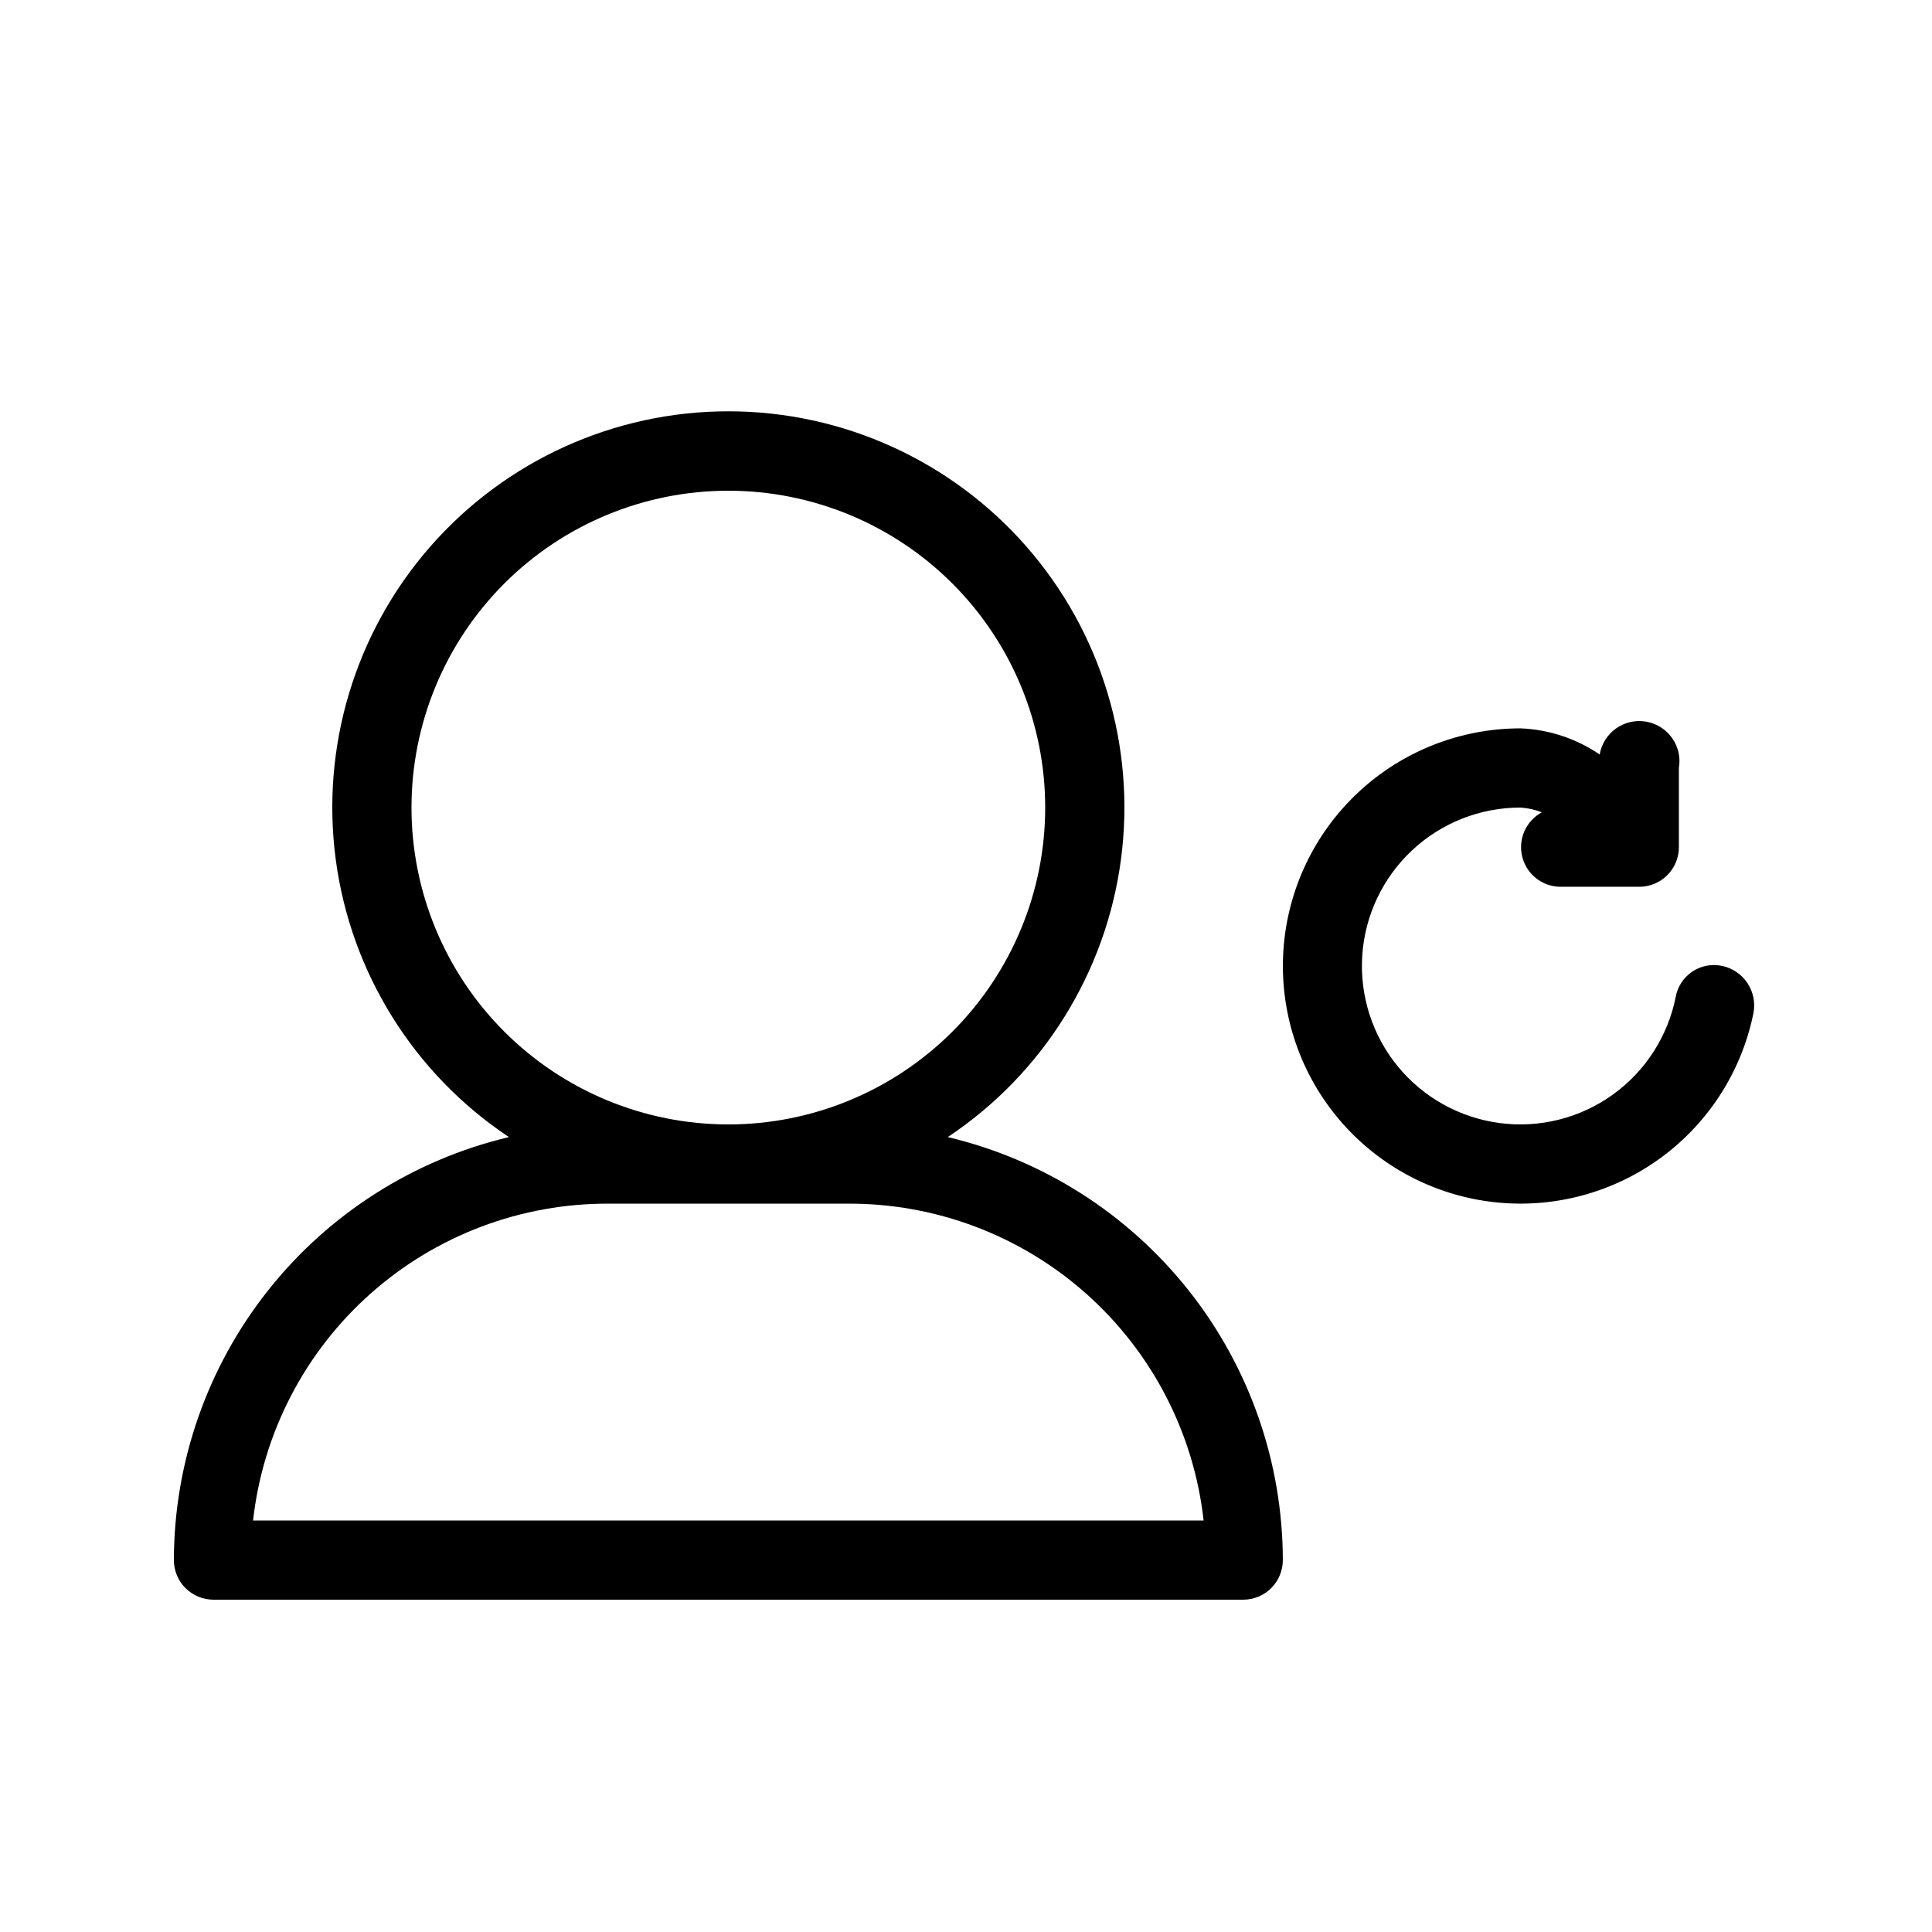 <?xml version="1.0" encoding="UTF-8"?>
<!-- Uploaded to: ICON Repo, www.svgrepo.com, Generator: ICON Repo Mixer Tools -->
<svg fill="#000000" width="800px" height="800px" version="1.1" viewBox="144 144 512 512" xmlns="http://www.w3.org/2000/svg">
 <g>
  <path d="m395.17 445.34c25.18-16.758 41.91-43.562 45.895-73.547 3.988-29.988-5.156-60.234-25.086-82.988-19.93-22.754-48.711-35.805-78.957-35.805-30.25 0-59.027 13.051-78.957 35.805-19.93 22.754-29.074 53-25.09 82.988 3.988 29.984 20.715 56.789 45.898 73.547-25.242 5.992-47.734 20.312-63.844 40.648-16.109 20.336-24.898 45.508-24.953 71.449 0 2.785 1.105 5.453 3.074 7.422s4.637 3.074 7.422 3.074h272.9c2.781 0 5.453-1.105 7.418-3.074 1.969-1.969 3.074-4.637 3.074-7.422-0.051-25.941-8.844-51.113-24.953-71.449-16.109-20.336-38.598-34.656-63.84-40.648zm-142.12-87.324c0-22.27 8.848-43.629 24.594-59.375 15.746-15.746 37.105-24.594 59.375-24.594 22.27 0 43.625 8.848 59.375 24.594 15.746 15.746 24.594 37.105 24.594 59.375s-8.848 43.625-24.594 59.375c-15.75 15.746-37.105 24.594-59.375 24.594-22.27 0-43.629-8.848-59.375-24.594-15.746-15.75-24.594-37.105-24.594-59.375zm-41.984 188.93c2.594-23.191 13.68-44.602 31.121-60.109 17.441-15.504 40.008-24 63.344-23.855h62.977c23.336-0.145 45.898 8.352 63.344 23.855 17.441 15.508 28.527 36.918 31.121 60.109z"/>
  <path d="m600.47 400c-2.734-0.617-5.602-0.094-7.938 1.449-2.34 1.547-3.945 3.981-4.449 6.734-2.078 10.457-8.059 19.734-16.723 25.941-8.668 6.211-19.371 8.891-29.941 7.496-10.57-1.395-20.215-6.754-26.977-15-6.762-8.242-10.133-18.75-9.43-29.391 0.703-10.637 5.426-20.609 13.215-27.895 7.785-7.281 18.051-11.332 28.711-11.32 1.945 0.117 3.859 0.543 5.668 1.258-4.203 2.269-6.348 7.09-5.211 11.734 1.137 4.641 5.262 7.93 10.039 8h20.992c2.785 0 5.453-1.105 7.422-3.074s3.074-4.641 3.074-7.422v-20.992c0.988-5.797-2.914-11.297-8.711-12.281s-11.293 2.914-12.281 8.711c-6.207-4.231-13.48-6.629-20.992-6.926-15.969 0.004-31.34 6.074-43.004 16.98-11.664 10.91-18.746 25.844-19.816 41.781-1.07 15.934 3.957 31.68 14.059 44.047 10.102 12.371 24.523 20.441 40.352 22.578 15.828 2.137 31.875-1.82 44.895-11.07s22.039-23.098 25.234-38.746c1.168-5.731-2.477-11.336-8.188-12.594z"/>
 </g>
</svg>